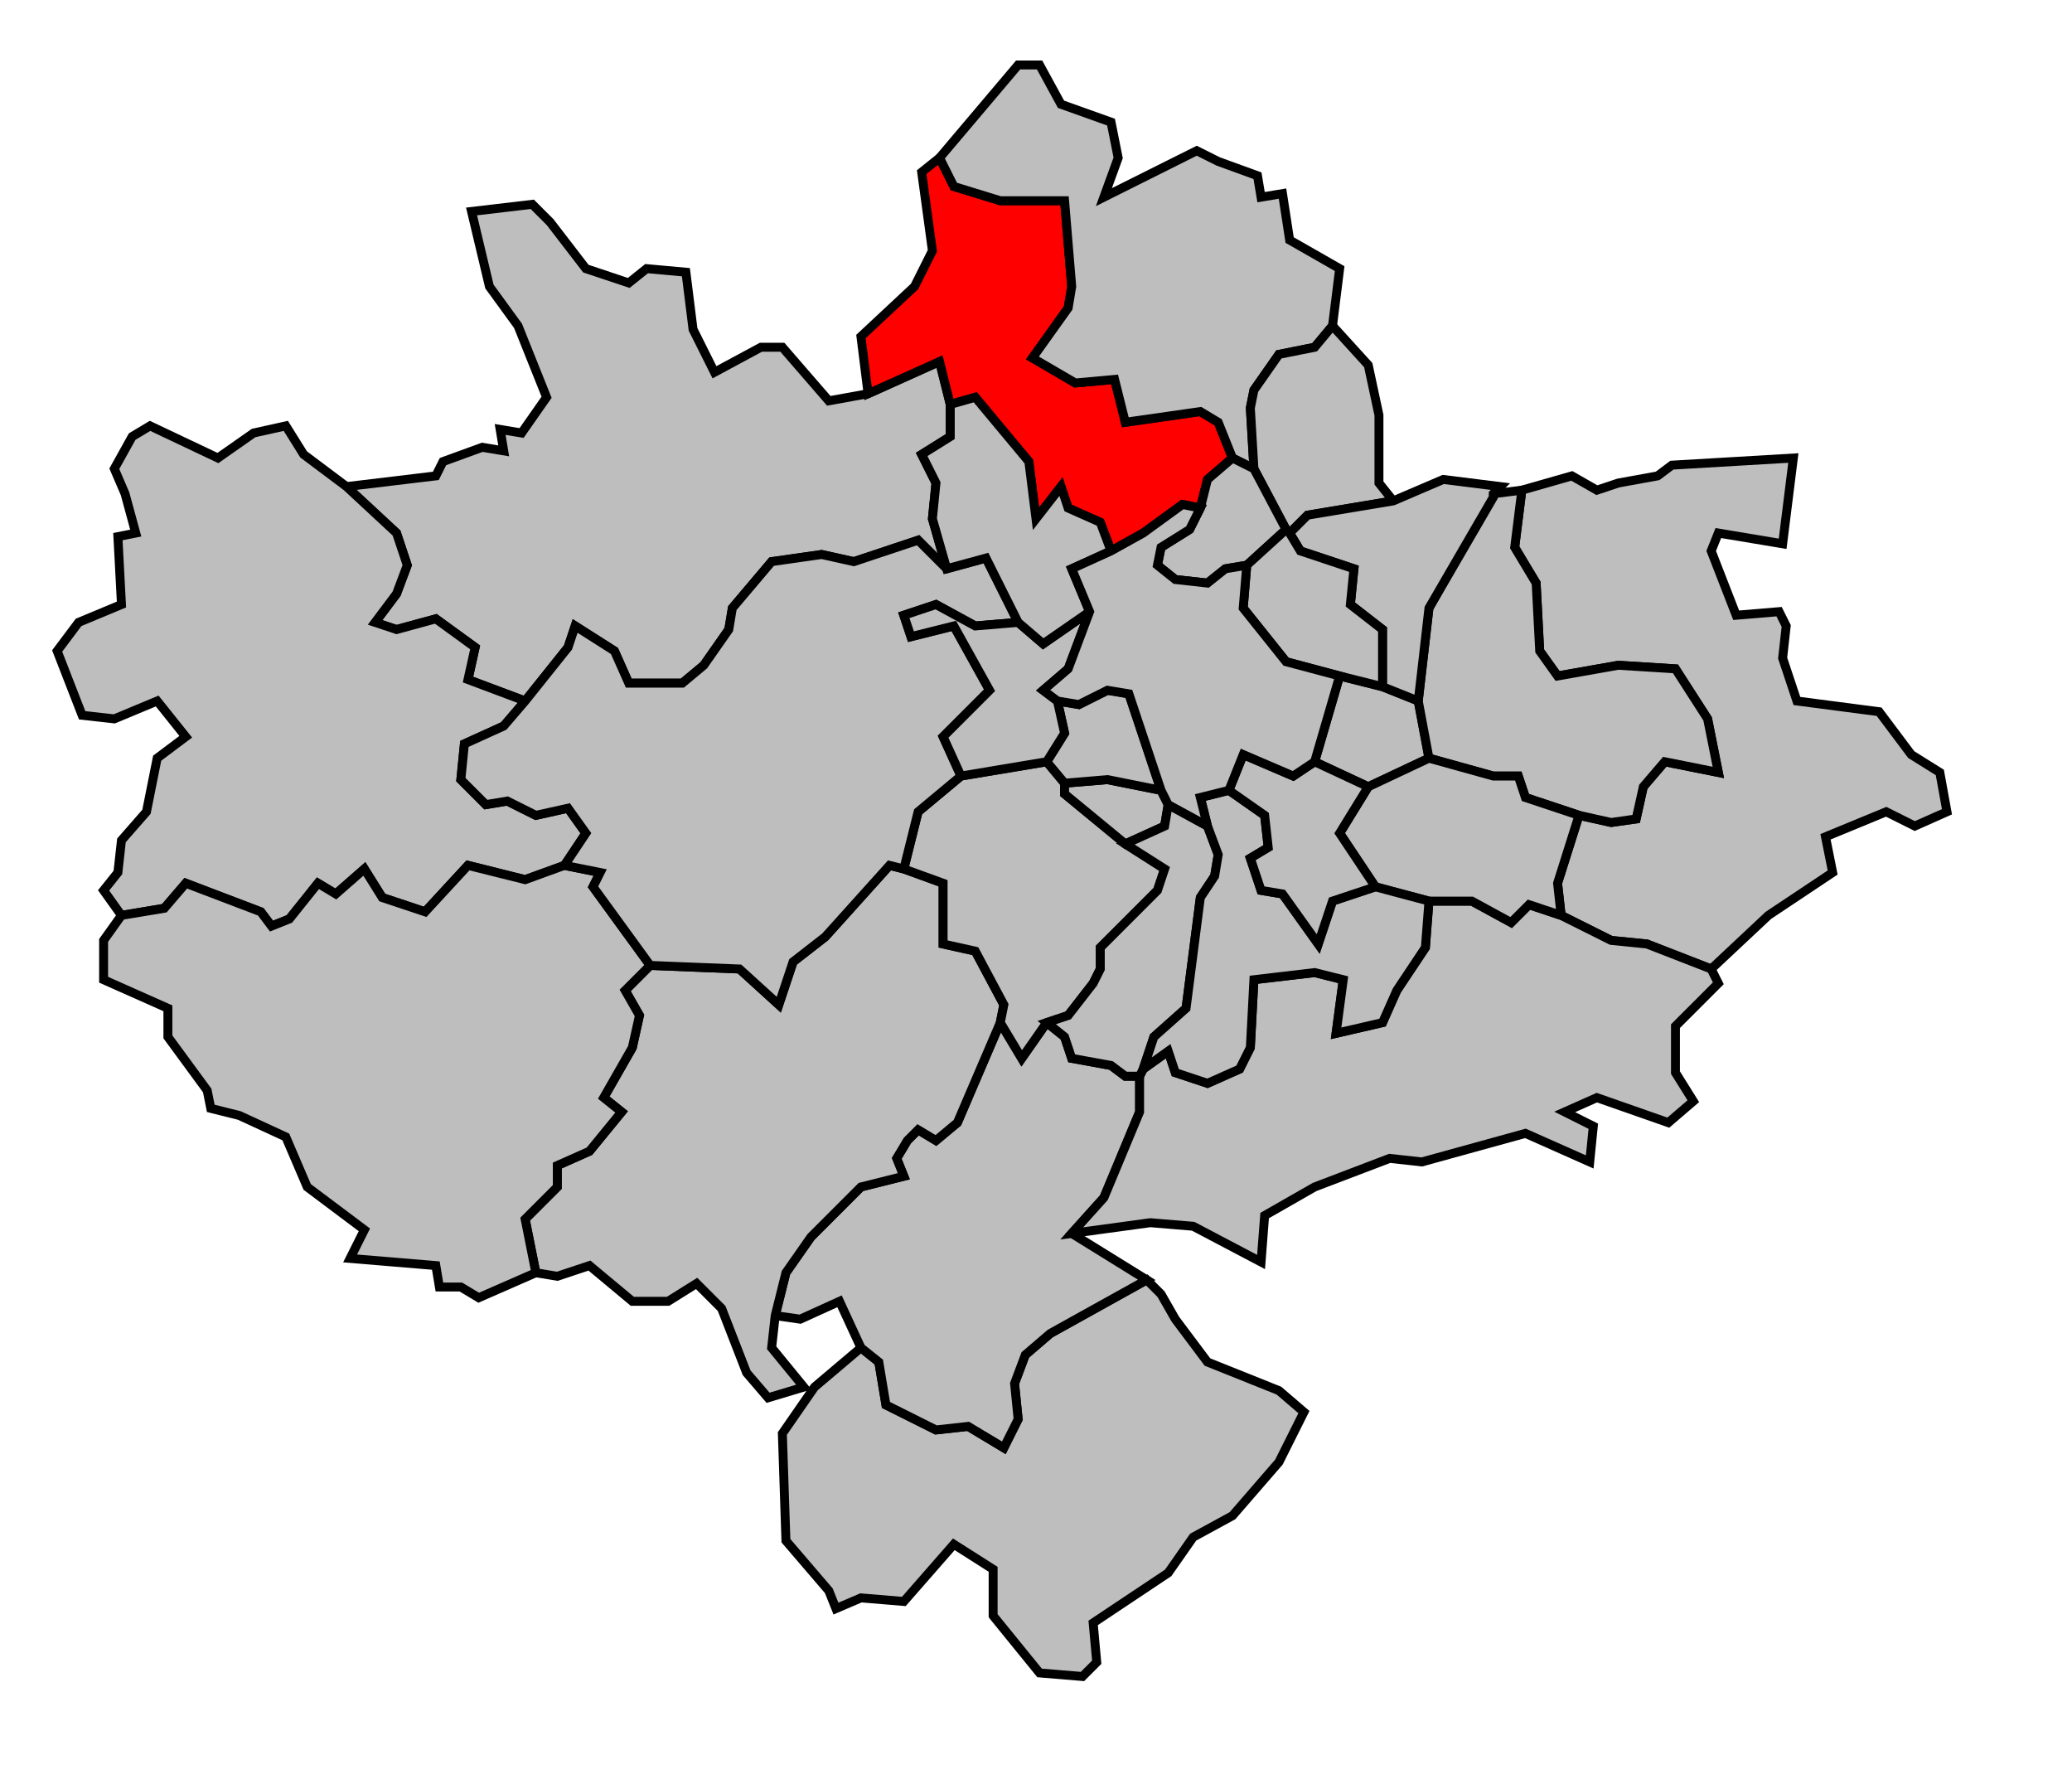 <svg xmlns="http://www.w3.org/2000/svg" width="561px" height="483px" 
 viewBox="19 12 580 495" preserveAspectRatio="xMidYMid meet" version="1.1">
<!-- created by michiel1972 using INSEE arrondissement ImageMap data as published on their website-->
<!-- Legal notice from INSEE:-->
<!-- The publications and data made available on this site may be viewed and downloaded free of charge; except where otherwise stated, -->
<!-- they may be reused, including for commercial purposes, without a license and without payment of royalties-->
<!-- other than those collected by the copyright collection and distribution entities governed by Title II of Book III of the Intellectual Property Code; reuse is however conditional upon respect of the integrity of the information and data, and a specific mention of sources.-->
  <polygon points="116, 146 141, 143 143, 139 154, 135 160, 136 159, 130 165, 131 172, 121 164, 101 156, 90 151, 69 168, 67 173, 72 183, 85 195, 89 200, 85 211, 86 213, 102 219, 114 232, 107 238, 107 251, 122 262, 120 282, 111 285, 123 285, 132 277, 137 281, 145 280, 155 284, 169 276, 161 258, 167 249, 165 235, 167 224, 180 223, 186 216, 196 210, 201 195, 201 191, 192 180, 185 178, 191 166, 206 150, 200 152, 191 141, 183 130, 186 124, 184 130, 176 133, 168 130, 159 116, 146 " 
style="opacity:1;fill:#bebebe;fill-opacity:1;stroke:#000000;stroke-width:2.5;stroke-miterlimit:4;stroke-dasharray:none;stroke-opacity:1"/>
  <polygon points="247, 398 260, 387 265, 391 267, 403 281, 410 290, 409 300, 415 304, 407 303, 397 306, 389 313, 383 340, 368 344, 372 348, 379 357, 391 377, 399 384, 405 377, 419 364, 434 353, 440 346, 450 325, 464 326, 475 322, 479 310, 478 297, 462 297, 449 286, 442 272, 458 260, 457 253, 460 251, 455 239, 441 238, 411 247, 398 " 
style="opacity:1;fill:#bebebe;fill-opacity:1;stroke:#000000;stroke-width:2.5;stroke-miterlimit:4;stroke-dasharray:none;stroke-opacity:1"/>
  <polygon points="236, 378 239, 366 246, 356 260, 342 272, 339 270, 334 273, 329 276, 326 281, 329 287, 324 299, 296 305, 306 312, 296 317, 300 319, 306 330, 308 334, 311 338, 311 338, 321 328, 345 319, 355 340, 368 313, 383 306, 389 303, 397 304, 407 300, 415 290, 409 281, 410 267, 403 265, 391 260, 387 254, 374 243, 379 236, 378 " 
style="opacity:1;fill:#bebebe;fill-opacity:1;stroke:#000000;stroke-width:2.5;stroke-miterlimit:4;stroke-dasharray:none;stroke-opacity:1"/>
  <polygon points="282, 54 286, 62 299, 66 317, 66 319, 90 318, 96 308, 110 320, 117 331, 116 334, 128 355, 125 360, 128 364, 138 357, 144 355, 152 350, 151 339, 159 330, 164 327, 156 318, 152 316, 146 309, 155 307, 139 292, 121 285, 123 282, 111 262, 120 260, 104 275, 90 280, 80 277, 58 282, 54 " 
style="opacity:1;fill:#ff0000;fill-opacity:1;stroke:#000000;stroke-width:2.5;stroke-miterlimit:4;stroke-dasharray:none;stroke-opacity:1"/>
  <polygon points="175, 336 184, 332 193, 321 188, 317 196, 303 198, 294 194, 287 201, 280 226, 281 237, 291 241, 279 250, 272 268, 252 272, 253 283, 257 283, 274 292, 276 300, 291 299, 296 287, 324 281, 329 276, 326 273, 329 270, 334 272, 339 260, 342 246, 356 239, 366 236, 378 235, 387 244, 398 234, 401 228, 394 221, 376 214, 369 206, 374 196, 374 184, 364 175, 367 169, 366 166, 351 175, 342 175, 336 " 
style="opacity:1;fill:#bebebe;fill-opacity:1;stroke:#000000;stroke-width:2.5;stroke-miterlimit:4;stroke-dasharray:none;stroke-opacity:1"/>
  <polygon points="282, 54 304, 28 310, 28 316, 39 330, 44 332, 54 328, 65 354, 52 360, 55 371, 59 372, 65 378, 64 380, 77 394, 85 392, 101 387, 107 377, 109 370, 119 369, 124 370, 141 364, 138 360, 128 355, 125 334, 128 331, 116 320, 117 308, 110 318, 96 319, 90 317, 66 299, 66 286, 62 282, 54 " 
style="opacity:1;fill:#bebebe;fill-opacity:1;stroke:#000000;stroke-width:2.5;stroke-miterlimit:4;stroke-dasharray:none;stroke-opacity:1"/>
  <polygon points="272, 253 276, 237 288, 227 312, 223 317, 229 317, 232 334, 246 345, 253 343, 259 327, 275 327, 281 325, 285 318, 294 312, 296 305, 306 299, 296 300, 291 292, 276 283, 274 283, 257 272, 253 " 
style="opacity:1;fill:#bebebe;fill-opacity:1;stroke:#000000;stroke-width:2.5;stroke-miterlimit:4;stroke-dasharray:none;stroke-opacity:1"/>
  <polygon points="51, 141 56, 132 61, 129 80, 138 90, 131 99, 129 104, 137 116, 146 130, 159 133, 168 130, 176 124, 184 130, 186 141, 183 152, 191 150, 200 166, 206 160, 213 149, 218 148, 228 155, 235 161, 234 169, 238 178, 236 183, 243 177, 252 166, 256 150, 252 138, 265 126, 261 121, 253 113, 260 108, 257 100, 267 95, 269 92, 265 71, 257 65, 264 53, 266 48, 259 52, 254 53, 245 60, 237 63, 222 71, 216 63, 206 51, 211 42, 210 35, 192 41, 184 53, 179 52, 160 57, 159 54, 148 51, 141 " 
style="opacity:1;fill:#bebebe;fill-opacity:1;stroke:#000000;stroke-width:2.5;stroke-miterlimit:4;stroke-dasharray:none;stroke-opacity:1"/>
  <polygon points="53, 266 65, 264 71, 257 92, 265 95, 269 100, 267 108, 257 113, 260 121, 253 126, 261 138, 265 150, 252 166, 256 177, 252 187, 254 185, 258 201, 280 194, 287 198, 294 196, 303 188, 317 193, 321 184, 332 175, 336 175, 342 166, 351 169, 366 153, 373 148, 370 142, 370 141, 364 117, 362 121, 354 105, 342 99, 328 86, 322 78, 320 77, 315 66, 300 66, 292 48, 284 48, 273 53, 266 " 
style="opacity:1;fill:#bebebe;fill-opacity:1;stroke:#000000;stroke-width:2.5;stroke-miterlimit:4;stroke-dasharray:none;stroke-opacity:1"/>
  <polygon points="149, 218 160, 213 166, 206 178, 191 180, 185 191, 192 195, 201 210, 201 216, 196 223, 186 224, 180 235, 167 249, 165 258, 167 276, 161 284, 169 295, 166 304, 184 292, 185 281, 179 272, 182 274, 188 286, 185 296, 203 283, 216 288, 227 276, 237 272, 253 268, 252 250, 272 241, 279 237, 291 226, 281 201, 280 185, 258 187, 254 177, 252 183, 243 178, 236 169, 238 161, 234 155, 235 148, 228 149, 218 " 
style="opacity:1;fill:#bebebe;fill-opacity:1;stroke:#000000;stroke-width:2.5;stroke-miterlimit:4;stroke-dasharray:none;stroke-opacity:1"/>
  <polygon points="387, 223 394, 199 406, 202 416, 206 419, 222 402, 230 387, 223 " 
style="opacity:1;fill:#bebebe;fill-opacity:1;stroke:#000000;stroke-width:2.5;stroke-miterlimit:4;stroke-dasharray:none;stroke-opacity:1"/>
  <polygon points="445, 147 459, 143 466, 147 472, 145 483, 143 487, 140 521, 138 518, 162 500, 159 498, 164 505, 182 517, 181 519, 185 518, 194 522, 206 545, 209 554, 221 562, 226 564, 237 555, 241 547, 237 530, 244 532, 254 514, 266 498, 281 480, 274 470, 273 456, 266 455, 257 461, 238 470, 240 477, 239 479, 230 485, 223 500, 226 497, 211 488, 197 472, 196 455, 199 450, 192 449, 173 443, 163 445, 147 " 
style="opacity:1;fill:#bebebe;fill-opacity:1;stroke:#000000;stroke-width:2.5;stroke-miterlimit:4;stroke-dasharray:none;stroke-opacity:1"/>
  <polygon points="319, 355 328, 345 338, 321 338, 311 339, 309 346, 304 348, 310 357, 313 366, 309 369, 303 370, 284 387, 282 395, 284 393, 299 406, 296 410, 287 418, 275 419, 262 431, 262 442, 268 447, 263 456, 266 470, 273 480, 274 498, 281 500, 285 488, 297 488, 310 493, 318 486, 324 466, 317 457, 321 465, 325 464, 335 446, 327 417, 335 408, 334 387, 342 373, 350 372, 363 353, 353 341, 352 319, 355 " 
style="opacity:1;fill:#bebebe;fill-opacity:1;stroke:#000000;stroke-width:2.5;stroke-miterlimit:4;stroke-dasharray:none;stroke-opacity:1"/>
  <polygon points="392, 101 402, 112 405, 126 405, 145 409, 150 385, 154 380, 159 379, 158 370, 141 369, 124 370, 119 377, 109 387, 107 392, 101 " 
style="opacity:1;fill:#bebebe;fill-opacity:1;stroke:#000000;stroke-width:2.5;stroke-miterlimit:4;stroke-dasharray:none;stroke-opacity:1"/>
  <polygon points="317, 232 317, 229 329, 228 344, 231 346, 235 345, 241 334, 246 317, 232 " 
style="opacity:1;fill:#bebebe;fill-opacity:1;stroke:#000000;stroke-width:2.5;stroke-miterlimit:4;stroke-dasharray:none;stroke-opacity:1"/>
  <polygon points="355, 152 357, 144 364, 138 370, 141 379, 158 368, 168 362, 169 357, 173 348, 172 343, 168 344, 163 352, 158 355, 152 " 
style="opacity:1;fill:#bebebe;fill-opacity:1;stroke:#000000;stroke-width:2.5;stroke-miterlimit:4;stroke-dasharray:none;stroke-opacity:1"/>
  <polygon points="416, 206 419, 180 437, 148 445, 147 443, 163 449, 173 450, 192 455, 199 472, 196 488, 197 497, 211 500, 226 485, 223 479, 230 477, 239 470, 240 461, 238 446, 233 444, 227 437, 227 419, 222 416, 206 " 
style="opacity:1;fill:#bebebe;fill-opacity:1;stroke:#000000;stroke-width:2.5;stroke-miterlimit:4;stroke-dasharray:none;stroke-opacity:1"/>
  <polygon points="402, 230 419, 222 437, 227 444, 227 446, 233 461, 238 455, 257 456, 266 447, 263 442, 268 431, 262 419, 262 404, 258 394, 243 402, 230 " 
style="opacity:1;fill:#bebebe;fill-opacity:1;stroke:#000000;stroke-width:2.5;stroke-miterlimit:4;stroke-dasharray:none;stroke-opacity:1"/>
  <polygon points="380, 159 385, 154 409, 150 423, 144 439, 146 437, 148 437, 149 419, 180 416, 206 406, 202 406, 186 397, 179 398, 169 383, 164 380, 159 " 
style="opacity:1;fill:#bebebe;fill-opacity:1;stroke:#000000;stroke-width:2.5;stroke-miterlimit:4;stroke-dasharray:none;stroke-opacity:1"/>
  <polygon points="312, 296 318, 294 325, 285 327, 281 327, 275 343, 259 345, 253 334, 246 345, 241 346, 235 357, 241 360, 249 359, 255 355, 261 351, 292 342, 300 339, 309 338, 311 334, 311 330, 308 319, 306 317, 300 312, 296 " 
style="opacity:1;fill:#bebebe;fill-opacity:1;stroke:#000000;stroke-width:2.5;stroke-miterlimit:4;stroke-dasharray:none;stroke-opacity:1"/>
  <polygon points="339, 309 342, 300 351, 292 355, 261 359, 255 360, 249 357, 241 355, 233 363, 231 373, 238 374, 247 369, 250 372, 259 378, 260 388, 274 392, 262 404, 258 419, 262 418, 275 410, 287 406, 296 393, 299 395, 284 387, 282 370, 284 369, 303 366, 309 357, 313 348, 310 346, 304 339, 309 " 
style="opacity:1;fill:#bebebe;fill-opacity:1;stroke:#000000;stroke-width:2.5;stroke-miterlimit:4;stroke-dasharray:none;stroke-opacity:1"/>
  <polygon points="312, 223 317, 215 315, 206 321, 207 329, 203 335, 204 344, 231 329, 228 317, 229 312, 223 " 
style="opacity:1;fill:#bebebe;fill-opacity:1;stroke:#000000;stroke-width:2.5;stroke-miterlimit:4;stroke-dasharray:none;stroke-opacity:1"/>
  <polygon points="304, 184 311, 190 324, 181 318, 197 311, 203 315, 206 317, 215 312, 223 288, 227 283, 216 296, 203 286, 185 274, 188 272, 182 281, 179 292, 185 304, 184 " 
style="opacity:1;fill:#bebebe;fill-opacity:1;stroke:#000000;stroke-width:2.5;stroke-miterlimit:4;stroke-dasharray:none;stroke-opacity:1"/>
  <polygon points="285, 123 292, 121 307, 139 309, 155 316, 146 318, 152 327, 156 330, 164 319, 169 324, 181 311, 190 304, 184 295, 166 284, 169 280, 155 281, 145 277, 137 285, 132 285, 123 " 
style="opacity:1;fill:#bebebe;fill-opacity:1;stroke:#000000;stroke-width:2.5;stroke-miterlimit:4;stroke-dasharray:none;stroke-opacity:1"/>
  <polygon points="363, 231 367, 221 381, 227 387, 223 402, 230 394, 243 404, 258 392, 262 388, 274 378, 260 372, 259 369, 250 374, 247 373, 238 363, 231 " 
style="opacity:1;fill:#bebebe;fill-opacity:1;stroke:#000000;stroke-width:2.5;stroke-miterlimit:4;stroke-dasharray:none;stroke-opacity:1"/>
  <polygon points="368, 168 379, 158 380, 159 383, 164 398, 169 397, 179 406, 186 406, 202 394, 199 379, 195 367, 180 368, 168 " 
style="opacity:1;fill:#bebebe;fill-opacity:1;stroke:#000000;stroke-width:2.5;stroke-miterlimit:4;stroke-dasharray:none;stroke-opacity:1"/>
  <polygon points="311, 203 318, 197 324, 181 319, 169 330, 164 339, 159 350, 151 355, 152 352, 158 344, 163 343, 168 348, 172 357, 173 362, 169 368, 168 367, 180 379, 195 394, 199 387, 223 381, 227 367, 221 363, 231 355, 233 357, 241 346, 235 344, 231 335, 204 329, 203 321, 207 315, 206 311, 203 " 
style="opacity:1;fill:#bebebe;fill-opacity:1;stroke:#000000;stroke-width:2.5;stroke-miterlimit:4;stroke-dasharray:none;stroke-opacity:1"/>
</svg>
